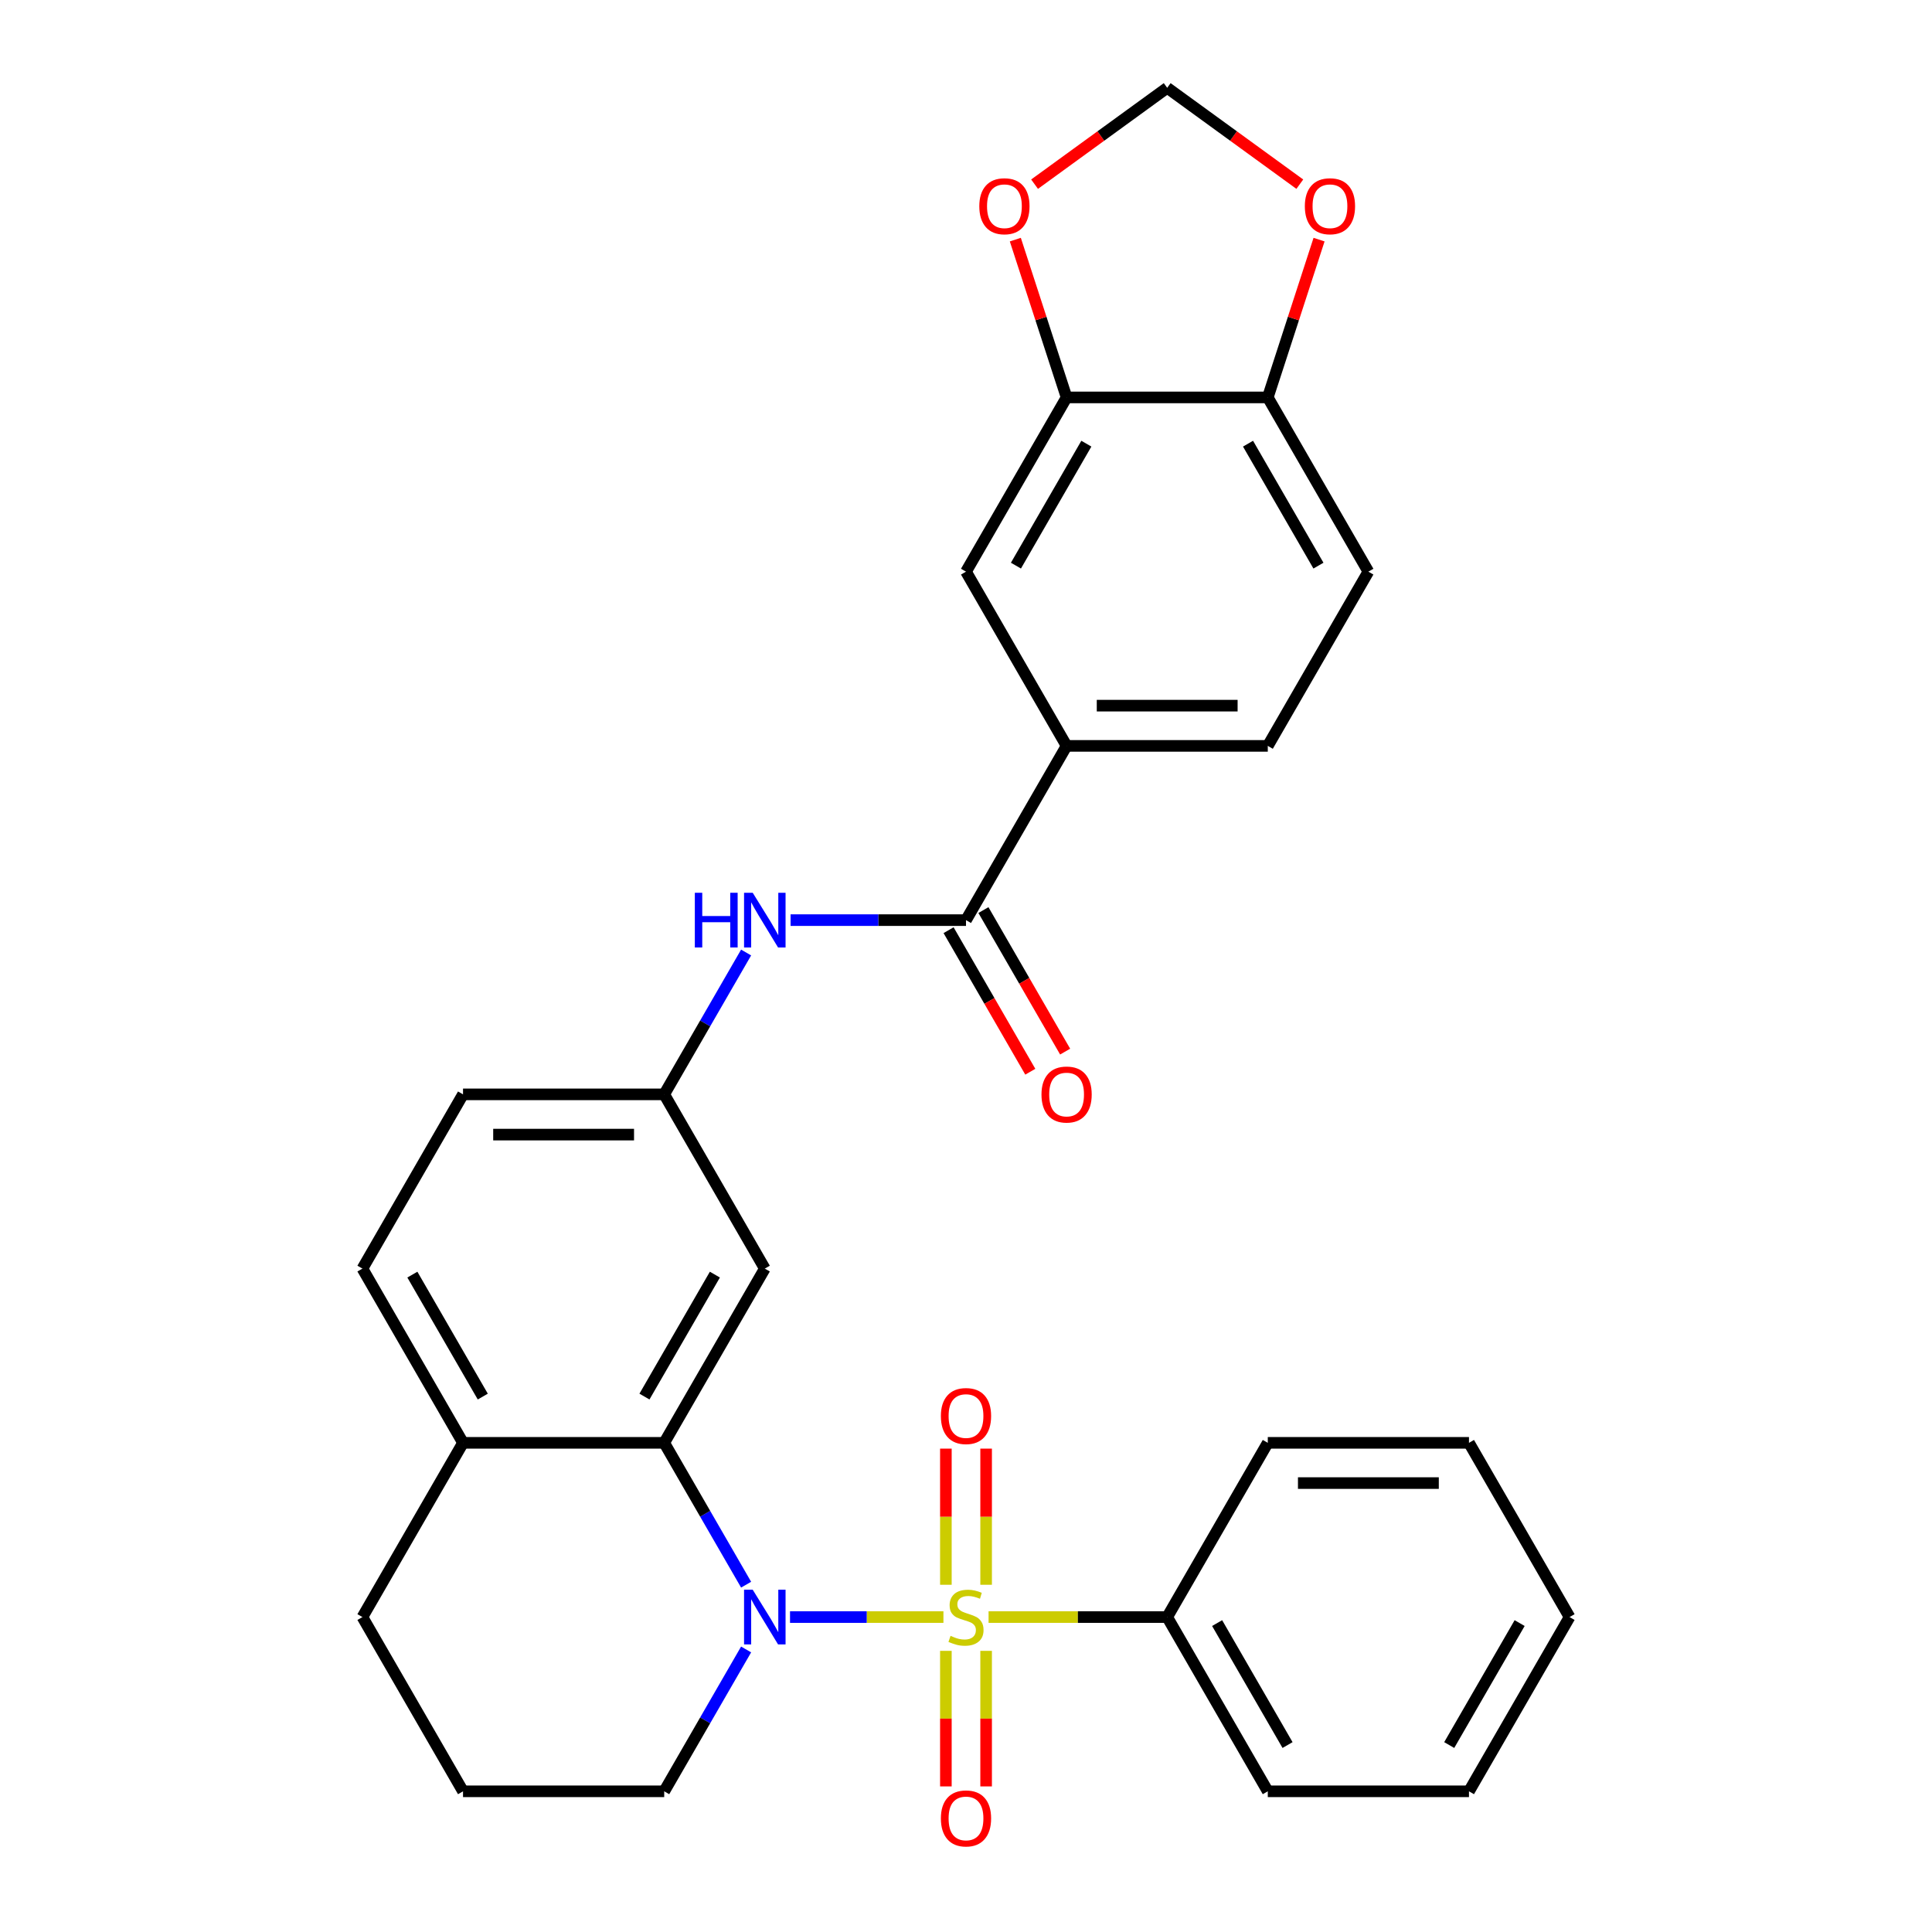 <?xml version='1.0' encoding='iso-8859-1'?>
<svg version='1.1' baseProfile='full'
              xmlns='http://www.w3.org/2000/svg'
                      xmlns:rdkit='http://www.rdkit.org/xml'
                      xmlns:xlink='http://www.w3.org/1999/xlink'
                  xml:space='preserve'
width='1000px' height='1000px' viewBox='0 0 1000 1000'>
<!-- END OF HEADER -->
<rect style='opacity:1.0;fill:#FFFFFF;stroke:none' width='1000' height='1000' x='0' y='0'> </rect>
<path class='bond-0' d='M 488.317,836.994 L 448.616,836.994' style='fill:none;fill-rule:evenodd;stroke:#CCCC00;stroke-width:6px;stroke-linecap:butt;stroke-linejoin:miter;stroke-opacity:1' />
<path class='bond-0' d='M 448.616,836.994 L 408.915,836.994' style='fill:none;fill-rule:evenodd;stroke:#0000FF;stroke-width:6px;stroke-linecap:butt;stroke-linejoin:miter;stroke-opacity:1' />
<path class='bond-7' d='M 510.414,820.271 L 510.414,785.037' style='fill:none;fill-rule:evenodd;stroke:#CCCC00;stroke-width:6px;stroke-linecap:butt;stroke-linejoin:miter;stroke-opacity:1' />
<path class='bond-7' d='M 510.414,785.037 L 510.414,749.804' style='fill:none;fill-rule:evenodd;stroke:#FF0000;stroke-width:6px;stroke-linecap:butt;stroke-linejoin:miter;stroke-opacity:1' />
<path class='bond-7' d='M 489.586,820.271 L 489.586,785.037' style='fill:none;fill-rule:evenodd;stroke:#CCCC00;stroke-width:6px;stroke-linecap:butt;stroke-linejoin:miter;stroke-opacity:1' />
<path class='bond-7' d='M 489.586,785.037 L 489.586,749.804' style='fill:none;fill-rule:evenodd;stroke:#FF0000;stroke-width:6px;stroke-linecap:butt;stroke-linejoin:miter;stroke-opacity:1' />
<path class='bond-8' d='M 489.586,854.478 L 489.586,889.561' style='fill:none;fill-rule:evenodd;stroke:#CCCC00;stroke-width:6px;stroke-linecap:butt;stroke-linejoin:miter;stroke-opacity:1' />
<path class='bond-8' d='M 489.586,889.561 L 489.586,924.644' style='fill:none;fill-rule:evenodd;stroke:#FF0000;stroke-width:6px;stroke-linecap:butt;stroke-linejoin:miter;stroke-opacity:1' />
<path class='bond-8' d='M 510.414,854.478 L 510.414,889.561' style='fill:none;fill-rule:evenodd;stroke:#CCCC00;stroke-width:6px;stroke-linecap:butt;stroke-linejoin:miter;stroke-opacity:1' />
<path class='bond-8' d='M 510.414,889.561 L 510.414,924.644' style='fill:none;fill-rule:evenodd;stroke:#FF0000;stroke-width:6px;stroke-linecap:butt;stroke-linejoin:miter;stroke-opacity:1' />
<path class='bond-9' d='M 511.683,836.994 L 557.91,836.994' style='fill:none;fill-rule:evenodd;stroke:#CCCC00;stroke-width:6px;stroke-linecap:butt;stroke-linejoin:miter;stroke-opacity:1' />
<path class='bond-9' d='M 557.91,836.994 L 604.136,836.994' style='fill:none;fill-rule:evenodd;stroke:#000000;stroke-width:6px;stroke-linecap:butt;stroke-linejoin:miter;stroke-opacity:1' />
<path class='bond-1' d='M 386.186,820.231 L 364.991,783.52' style='fill:none;fill-rule:evenodd;stroke:#0000FF;stroke-width:6px;stroke-linecap:butt;stroke-linejoin:miter;stroke-opacity:1' />
<path class='bond-1' d='M 364.991,783.52 L 343.796,746.81' style='fill:none;fill-rule:evenodd;stroke:#000000;stroke-width:6px;stroke-linecap:butt;stroke-linejoin:miter;stroke-opacity:1' />
<path class='bond-21' d='M 386.186,853.758 L 364.991,890.468' style='fill:none;fill-rule:evenodd;stroke:#0000FF;stroke-width:6px;stroke-linecap:butt;stroke-linejoin:miter;stroke-opacity:1' />
<path class='bond-21' d='M 364.991,890.468 L 343.796,927.179' style='fill:none;fill-rule:evenodd;stroke:#000000;stroke-width:6px;stroke-linecap:butt;stroke-linejoin:miter;stroke-opacity:1' />
<path class='bond-5' d='M 343.796,746.81 L 395.864,656.625' style='fill:none;fill-rule:evenodd;stroke:#000000;stroke-width:6px;stroke-linecap:butt;stroke-linejoin:miter;stroke-opacity:1' />
<path class='bond-5' d='M 333.569,722.869 L 370.017,659.739' style='fill:none;fill-rule:evenodd;stroke:#000000;stroke-width:6px;stroke-linecap:butt;stroke-linejoin:miter;stroke-opacity:1' />
<path class='bond-13' d='M 343.796,746.81 L 239.66,746.81' style='fill:none;fill-rule:evenodd;stroke:#000000;stroke-width:6px;stroke-linecap:butt;stroke-linejoin:miter;stroke-opacity:1' />
<path class='bond-2' d='M 500,476.257 L 454.604,476.257' style='fill:none;fill-rule:evenodd;stroke:#000000;stroke-width:6px;stroke-linecap:butt;stroke-linejoin:miter;stroke-opacity:1' />
<path class='bond-2' d='M 454.604,476.257 L 409.207,476.257' style='fill:none;fill-rule:evenodd;stroke:#0000FF;stroke-width:6px;stroke-linecap:butt;stroke-linejoin:miter;stroke-opacity:1' />
<path class='bond-4' d='M 500,476.257 L 552.068,386.072' style='fill:none;fill-rule:evenodd;stroke:#000000;stroke-width:6px;stroke-linecap:butt;stroke-linejoin:miter;stroke-opacity:1' />
<path class='bond-17' d='M 490.982,481.463 L 512.13,518.094' style='fill:none;fill-rule:evenodd;stroke:#000000;stroke-width:6px;stroke-linecap:butt;stroke-linejoin:miter;stroke-opacity:1' />
<path class='bond-17' d='M 512.13,518.094 L 533.279,554.724' style='fill:none;fill-rule:evenodd;stroke:#FF0000;stroke-width:6px;stroke-linecap:butt;stroke-linejoin:miter;stroke-opacity:1' />
<path class='bond-17' d='M 509.018,471.05 L 530.167,507.68' style='fill:none;fill-rule:evenodd;stroke:#000000;stroke-width:6px;stroke-linecap:butt;stroke-linejoin:miter;stroke-opacity:1' />
<path class='bond-17' d='M 530.167,507.68 L 551.316,544.311' style='fill:none;fill-rule:evenodd;stroke:#FF0000;stroke-width:6px;stroke-linecap:butt;stroke-linejoin:miter;stroke-opacity:1' />
<path class='bond-3' d='M 386.186,493.02 L 364.991,529.73' style='fill:none;fill-rule:evenodd;stroke:#0000FF;stroke-width:6px;stroke-linecap:butt;stroke-linejoin:miter;stroke-opacity:1' />
<path class='bond-3' d='M 364.991,529.73 L 343.796,566.441' style='fill:none;fill-rule:evenodd;stroke:#000000;stroke-width:6px;stroke-linecap:butt;stroke-linejoin:miter;stroke-opacity:1' />
<path class='bond-10' d='M 552.068,386.072 L 500,295.888' style='fill:none;fill-rule:evenodd;stroke:#000000;stroke-width:6px;stroke-linecap:butt;stroke-linejoin:miter;stroke-opacity:1' />
<path class='bond-18' d='M 552.068,386.072 L 656.204,386.072' style='fill:none;fill-rule:evenodd;stroke:#000000;stroke-width:6px;stroke-linecap:butt;stroke-linejoin:miter;stroke-opacity:1' />
<path class='bond-18' d='M 567.688,365.245 L 640.584,365.245' style='fill:none;fill-rule:evenodd;stroke:#000000;stroke-width:6px;stroke-linecap:butt;stroke-linejoin:miter;stroke-opacity:1' />
<path class='bond-14' d='M 395.864,656.625 L 343.796,566.441' style='fill:none;fill-rule:evenodd;stroke:#000000;stroke-width:6px;stroke-linecap:butt;stroke-linejoin:miter;stroke-opacity:1' />
<path class='bond-6' d='M 552.068,205.703 L 500,295.888' style='fill:none;fill-rule:evenodd;stroke:#000000;stroke-width:6px;stroke-linecap:butt;stroke-linejoin:miter;stroke-opacity:1' />
<path class='bond-6' d='M 562.295,229.645 L 525.847,292.774' style='fill:none;fill-rule:evenodd;stroke:#000000;stroke-width:6px;stroke-linecap:butt;stroke-linejoin:miter;stroke-opacity:1' />
<path class='bond-12' d='M 552.068,205.703 L 538.799,164.865' style='fill:none;fill-rule:evenodd;stroke:#000000;stroke-width:6px;stroke-linecap:butt;stroke-linejoin:miter;stroke-opacity:1' />
<path class='bond-12' d='M 538.799,164.865 L 525.53,124.028' style='fill:none;fill-rule:evenodd;stroke:#FF0000;stroke-width:6px;stroke-linecap:butt;stroke-linejoin:miter;stroke-opacity:1' />
<path class='bond-33' d='M 552.068,205.703 L 656.204,205.703' style='fill:none;fill-rule:evenodd;stroke:#000000;stroke-width:6px;stroke-linecap:butt;stroke-linejoin:miter;stroke-opacity:1' />
<path class='bond-25' d='M 604.136,836.994 L 656.204,927.179' style='fill:none;fill-rule:evenodd;stroke:#000000;stroke-width:6px;stroke-linecap:butt;stroke-linejoin:miter;stroke-opacity:1' />
<path class='bond-25' d='M 629.983,840.108 L 666.431,903.237' style='fill:none;fill-rule:evenodd;stroke:#000000;stroke-width:6px;stroke-linecap:butt;stroke-linejoin:miter;stroke-opacity:1' />
<path class='bond-26' d='M 604.136,836.994 L 656.204,746.81' style='fill:none;fill-rule:evenodd;stroke:#000000;stroke-width:6px;stroke-linecap:butt;stroke-linejoin:miter;stroke-opacity:1' />
<path class='bond-11' d='M 656.204,205.703 L 708.272,295.888' style='fill:none;fill-rule:evenodd;stroke:#000000;stroke-width:6px;stroke-linecap:butt;stroke-linejoin:miter;stroke-opacity:1' />
<path class='bond-11' d='M 645.977,229.645 L 682.425,292.774' style='fill:none;fill-rule:evenodd;stroke:#000000;stroke-width:6px;stroke-linecap:butt;stroke-linejoin:miter;stroke-opacity:1' />
<path class='bond-15' d='M 656.204,205.703 L 669.473,164.865' style='fill:none;fill-rule:evenodd;stroke:#000000;stroke-width:6px;stroke-linecap:butt;stroke-linejoin:miter;stroke-opacity:1' />
<path class='bond-15' d='M 669.473,164.865 L 682.742,124.028' style='fill:none;fill-rule:evenodd;stroke:#FF0000;stroke-width:6px;stroke-linecap:butt;stroke-linejoin:miter;stroke-opacity:1' />
<path class='bond-16' d='M 535.492,95.328 L 569.814,70.391' style='fill:none;fill-rule:evenodd;stroke:#FF0000;stroke-width:6px;stroke-linecap:butt;stroke-linejoin:miter;stroke-opacity:1' />
<path class='bond-16' d='M 569.814,70.391 L 604.136,45.455' style='fill:none;fill-rule:evenodd;stroke:#000000;stroke-width:6px;stroke-linecap:butt;stroke-linejoin:miter;stroke-opacity:1' />
<path class='bond-20' d='M 239.66,746.81 L 187.592,656.625' style='fill:none;fill-rule:evenodd;stroke:#000000;stroke-width:6px;stroke-linecap:butt;stroke-linejoin:miter;stroke-opacity:1' />
<path class='bond-20' d='M 249.887,722.869 L 213.439,659.739' style='fill:none;fill-rule:evenodd;stroke:#000000;stroke-width:6px;stroke-linecap:butt;stroke-linejoin:miter;stroke-opacity:1' />
<path class='bond-31' d='M 239.66,746.81 L 187.592,836.994' style='fill:none;fill-rule:evenodd;stroke:#000000;stroke-width:6px;stroke-linecap:butt;stroke-linejoin:miter;stroke-opacity:1' />
<path class='bond-32' d='M 343.796,566.441 L 239.66,566.441' style='fill:none;fill-rule:evenodd;stroke:#000000;stroke-width:6px;stroke-linecap:butt;stroke-linejoin:miter;stroke-opacity:1' />
<path class='bond-32' d='M 328.176,587.268 L 255.28,587.268' style='fill:none;fill-rule:evenodd;stroke:#000000;stroke-width:6px;stroke-linecap:butt;stroke-linejoin:miter;stroke-opacity:1' />
<path class='bond-34' d='M 672.78,95.328 L 638.458,70.391' style='fill:none;fill-rule:evenodd;stroke:#FF0000;stroke-width:6px;stroke-linecap:butt;stroke-linejoin:miter;stroke-opacity:1' />
<path class='bond-34' d='M 638.458,70.391 L 604.136,45.455' style='fill:none;fill-rule:evenodd;stroke:#000000;stroke-width:6px;stroke-linecap:butt;stroke-linejoin:miter;stroke-opacity:1' />
<path class='bond-19' d='M 656.204,386.072 L 708.272,295.888' style='fill:none;fill-rule:evenodd;stroke:#000000;stroke-width:6px;stroke-linecap:butt;stroke-linejoin:miter;stroke-opacity:1' />
<path class='bond-22' d='M 187.592,656.625 L 239.66,566.441' style='fill:none;fill-rule:evenodd;stroke:#000000;stroke-width:6px;stroke-linecap:butt;stroke-linejoin:miter;stroke-opacity:1' />
<path class='bond-23' d='M 343.796,927.179 L 239.66,927.179' style='fill:none;fill-rule:evenodd;stroke:#000000;stroke-width:6px;stroke-linecap:butt;stroke-linejoin:miter;stroke-opacity:1' />
<path class='bond-24' d='M 239.66,927.179 L 187.592,836.994' style='fill:none;fill-rule:evenodd;stroke:#000000;stroke-width:6px;stroke-linecap:butt;stroke-linejoin:miter;stroke-opacity:1' />
<path class='bond-28' d='M 656.204,927.179 L 760.34,927.179' style='fill:none;fill-rule:evenodd;stroke:#000000;stroke-width:6px;stroke-linecap:butt;stroke-linejoin:miter;stroke-opacity:1' />
<path class='bond-27' d='M 656.204,746.81 L 760.34,746.81' style='fill:none;fill-rule:evenodd;stroke:#000000;stroke-width:6px;stroke-linecap:butt;stroke-linejoin:miter;stroke-opacity:1' />
<path class='bond-27' d='M 671.824,767.637 L 744.72,767.637' style='fill:none;fill-rule:evenodd;stroke:#000000;stroke-width:6px;stroke-linecap:butt;stroke-linejoin:miter;stroke-opacity:1' />
<path class='bond-29' d='M 760.34,746.81 L 812.408,836.994' style='fill:none;fill-rule:evenodd;stroke:#000000;stroke-width:6px;stroke-linecap:butt;stroke-linejoin:miter;stroke-opacity:1' />
<path class='bond-30' d='M 760.34,927.179 L 812.408,836.994' style='fill:none;fill-rule:evenodd;stroke:#000000;stroke-width:6px;stroke-linecap:butt;stroke-linejoin:miter;stroke-opacity:1' />
<path class='bond-30' d='M 750.113,903.237 L 786.561,840.108' style='fill:none;fill-rule:evenodd;stroke:#000000;stroke-width:6px;stroke-linecap:butt;stroke-linejoin:miter;stroke-opacity:1' />
<path  class='atom-0' d='M 492 846.714
Q 492.32 846.834, 493.64 847.394
Q 494.96 847.954, 496.4 848.314
Q 497.88 848.634, 499.32 848.634
Q 502 848.634, 503.56 847.354
Q 505.12 846.034, 505.12 843.754
Q 505.12 842.194, 504.32 841.234
Q 503.56 840.274, 502.36 839.754
Q 501.16 839.234, 499.16 838.634
Q 496.64 837.874, 495.12 837.154
Q 493.64 836.434, 492.56 834.914
Q 491.52 833.394, 491.52 830.834
Q 491.52 827.274, 493.92 825.074
Q 496.36 822.874, 501.16 822.874
Q 504.44 822.874, 508.16 824.434
L 507.24 827.514
Q 503.84 826.114, 501.28 826.114
Q 498.52 826.114, 497 827.274
Q 495.48 828.394, 495.52 830.354
Q 495.52 831.874, 496.28 832.794
Q 497.08 833.714, 498.2 834.234
Q 499.36 834.754, 501.28 835.354
Q 503.84 836.154, 505.36 836.954
Q 506.88 837.754, 507.96 839.394
Q 509.08 840.994, 509.08 843.754
Q 509.08 847.674, 506.44 849.794
Q 503.84 851.874, 499.48 851.874
Q 496.96 851.874, 495.04 851.314
Q 493.16 850.794, 490.92 849.874
L 492 846.714
' fill='#CCCC00'/>
<path  class='atom-1' d='M 389.604 822.834
L 398.884 837.834
Q 399.804 839.314, 401.284 841.994
Q 402.764 844.674, 402.844 844.834
L 402.844 822.834
L 406.604 822.834
L 406.604 851.154
L 402.724 851.154
L 392.764 834.754
Q 391.604 832.834, 390.364 830.634
Q 389.164 828.434, 388.804 827.754
L 388.804 851.154
L 385.124 851.154
L 385.124 822.834
L 389.604 822.834
' fill='#0000FF'/>
<path  class='atom-4' d='M 359.644 462.097
L 363.484 462.097
L 363.484 474.137
L 377.964 474.137
L 377.964 462.097
L 381.804 462.097
L 381.804 490.417
L 377.964 490.417
L 377.964 477.337
L 363.484 477.337
L 363.484 490.417
L 359.644 490.417
L 359.644 462.097
' fill='#0000FF'/>
<path  class='atom-4' d='M 389.604 462.097
L 398.884 477.097
Q 399.804 478.577, 401.284 481.257
Q 402.764 483.937, 402.844 484.097
L 402.844 462.097
L 406.604 462.097
L 406.604 490.417
L 402.724 490.417
L 392.764 474.017
Q 391.604 472.097, 390.364 469.897
Q 389.164 467.697, 388.804 467.017
L 388.804 490.417
L 385.124 490.417
L 385.124 462.097
L 389.604 462.097
' fill='#0000FF'/>
<path  class='atom-8' d='M 487 732.938
Q 487 726.138, 490.36 722.338
Q 493.72 718.538, 500 718.538
Q 506.28 718.538, 509.64 722.338
Q 513 726.138, 513 732.938
Q 513 739.818, 509.6 743.738
Q 506.2 747.618, 500 747.618
Q 493.76 747.618, 490.36 743.738
Q 487 739.858, 487 732.938
M 500 744.418
Q 504.32 744.418, 506.64 741.538
Q 509 738.618, 509 732.938
Q 509 727.378, 506.64 724.578
Q 504.32 721.738, 500 721.738
Q 495.68 721.738, 493.32 724.538
Q 491 727.338, 491 732.938
Q 491 738.658, 493.32 741.538
Q 495.68 744.418, 500 744.418
' fill='#FF0000'/>
<path  class='atom-9' d='M 487 941.21
Q 487 934.41, 490.36 930.61
Q 493.72 926.81, 500 926.81
Q 506.28 926.81, 509.64 930.61
Q 513 934.41, 513 941.21
Q 513 948.09, 509.6 952.01
Q 506.2 955.89, 500 955.89
Q 493.76 955.89, 490.36 952.01
Q 487 948.13, 487 941.21
M 500 952.69
Q 504.32 952.69, 506.64 949.81
Q 509 946.89, 509 941.21
Q 509 935.65, 506.64 932.85
Q 504.32 930.01, 500 930.01
Q 495.68 930.01, 493.32 932.81
Q 491 935.61, 491 941.21
Q 491 946.93, 493.32 949.81
Q 495.68 952.69, 500 952.69
' fill='#FF0000'/>
<path  class='atom-13' d='M 506.888 106.744
Q 506.888 99.944, 510.248 96.144
Q 513.608 92.344, 519.888 92.344
Q 526.168 92.344, 529.528 96.144
Q 532.888 99.944, 532.888 106.744
Q 532.888 113.624, 529.488 117.544
Q 526.088 121.424, 519.888 121.424
Q 513.648 121.424, 510.248 117.544
Q 506.888 113.664, 506.888 106.744
M 519.888 118.224
Q 524.208 118.224, 526.528 115.344
Q 528.888 112.424, 528.888 106.744
Q 528.888 101.184, 526.528 98.384
Q 524.208 95.544, 519.888 95.544
Q 515.568 95.544, 513.208 98.344
Q 510.888 101.144, 510.888 106.744
Q 510.888 112.464, 513.208 115.344
Q 515.568 118.224, 519.888 118.224
' fill='#FF0000'/>
<path  class='atom-16' d='M 675.384 106.744
Q 675.384 99.944, 678.744 96.144
Q 682.104 92.344, 688.384 92.344
Q 694.664 92.344, 698.024 96.144
Q 701.384 99.944, 701.384 106.744
Q 701.384 113.624, 697.984 117.544
Q 694.584 121.424, 688.384 121.424
Q 682.144 121.424, 678.744 117.544
Q 675.384 113.664, 675.384 106.744
M 688.384 118.224
Q 692.704 118.224, 695.024 115.344
Q 697.384 112.424, 697.384 106.744
Q 697.384 101.184, 695.024 98.384
Q 692.704 95.544, 688.384 95.544
Q 684.064 95.544, 681.704 98.344
Q 679.384 101.144, 679.384 106.744
Q 679.384 112.464, 681.704 115.344
Q 684.064 118.224, 688.384 118.224
' fill='#FF0000'/>
<path  class='atom-18' d='M 539.068 566.521
Q 539.068 559.721, 542.428 555.921
Q 545.788 552.121, 552.068 552.121
Q 558.348 552.121, 561.708 555.921
Q 565.068 559.721, 565.068 566.521
Q 565.068 573.401, 561.668 577.321
Q 558.268 581.201, 552.068 581.201
Q 545.828 581.201, 542.428 577.321
Q 539.068 573.441, 539.068 566.521
M 552.068 578.001
Q 556.388 578.001, 558.708 575.121
Q 561.068 572.201, 561.068 566.521
Q 561.068 560.961, 558.708 558.161
Q 556.388 555.321, 552.068 555.321
Q 547.748 555.321, 545.388 558.121
Q 543.068 560.921, 543.068 566.521
Q 543.068 572.241, 545.388 575.121
Q 547.748 578.001, 552.068 578.001
' fill='#FF0000'/>
</svg>
